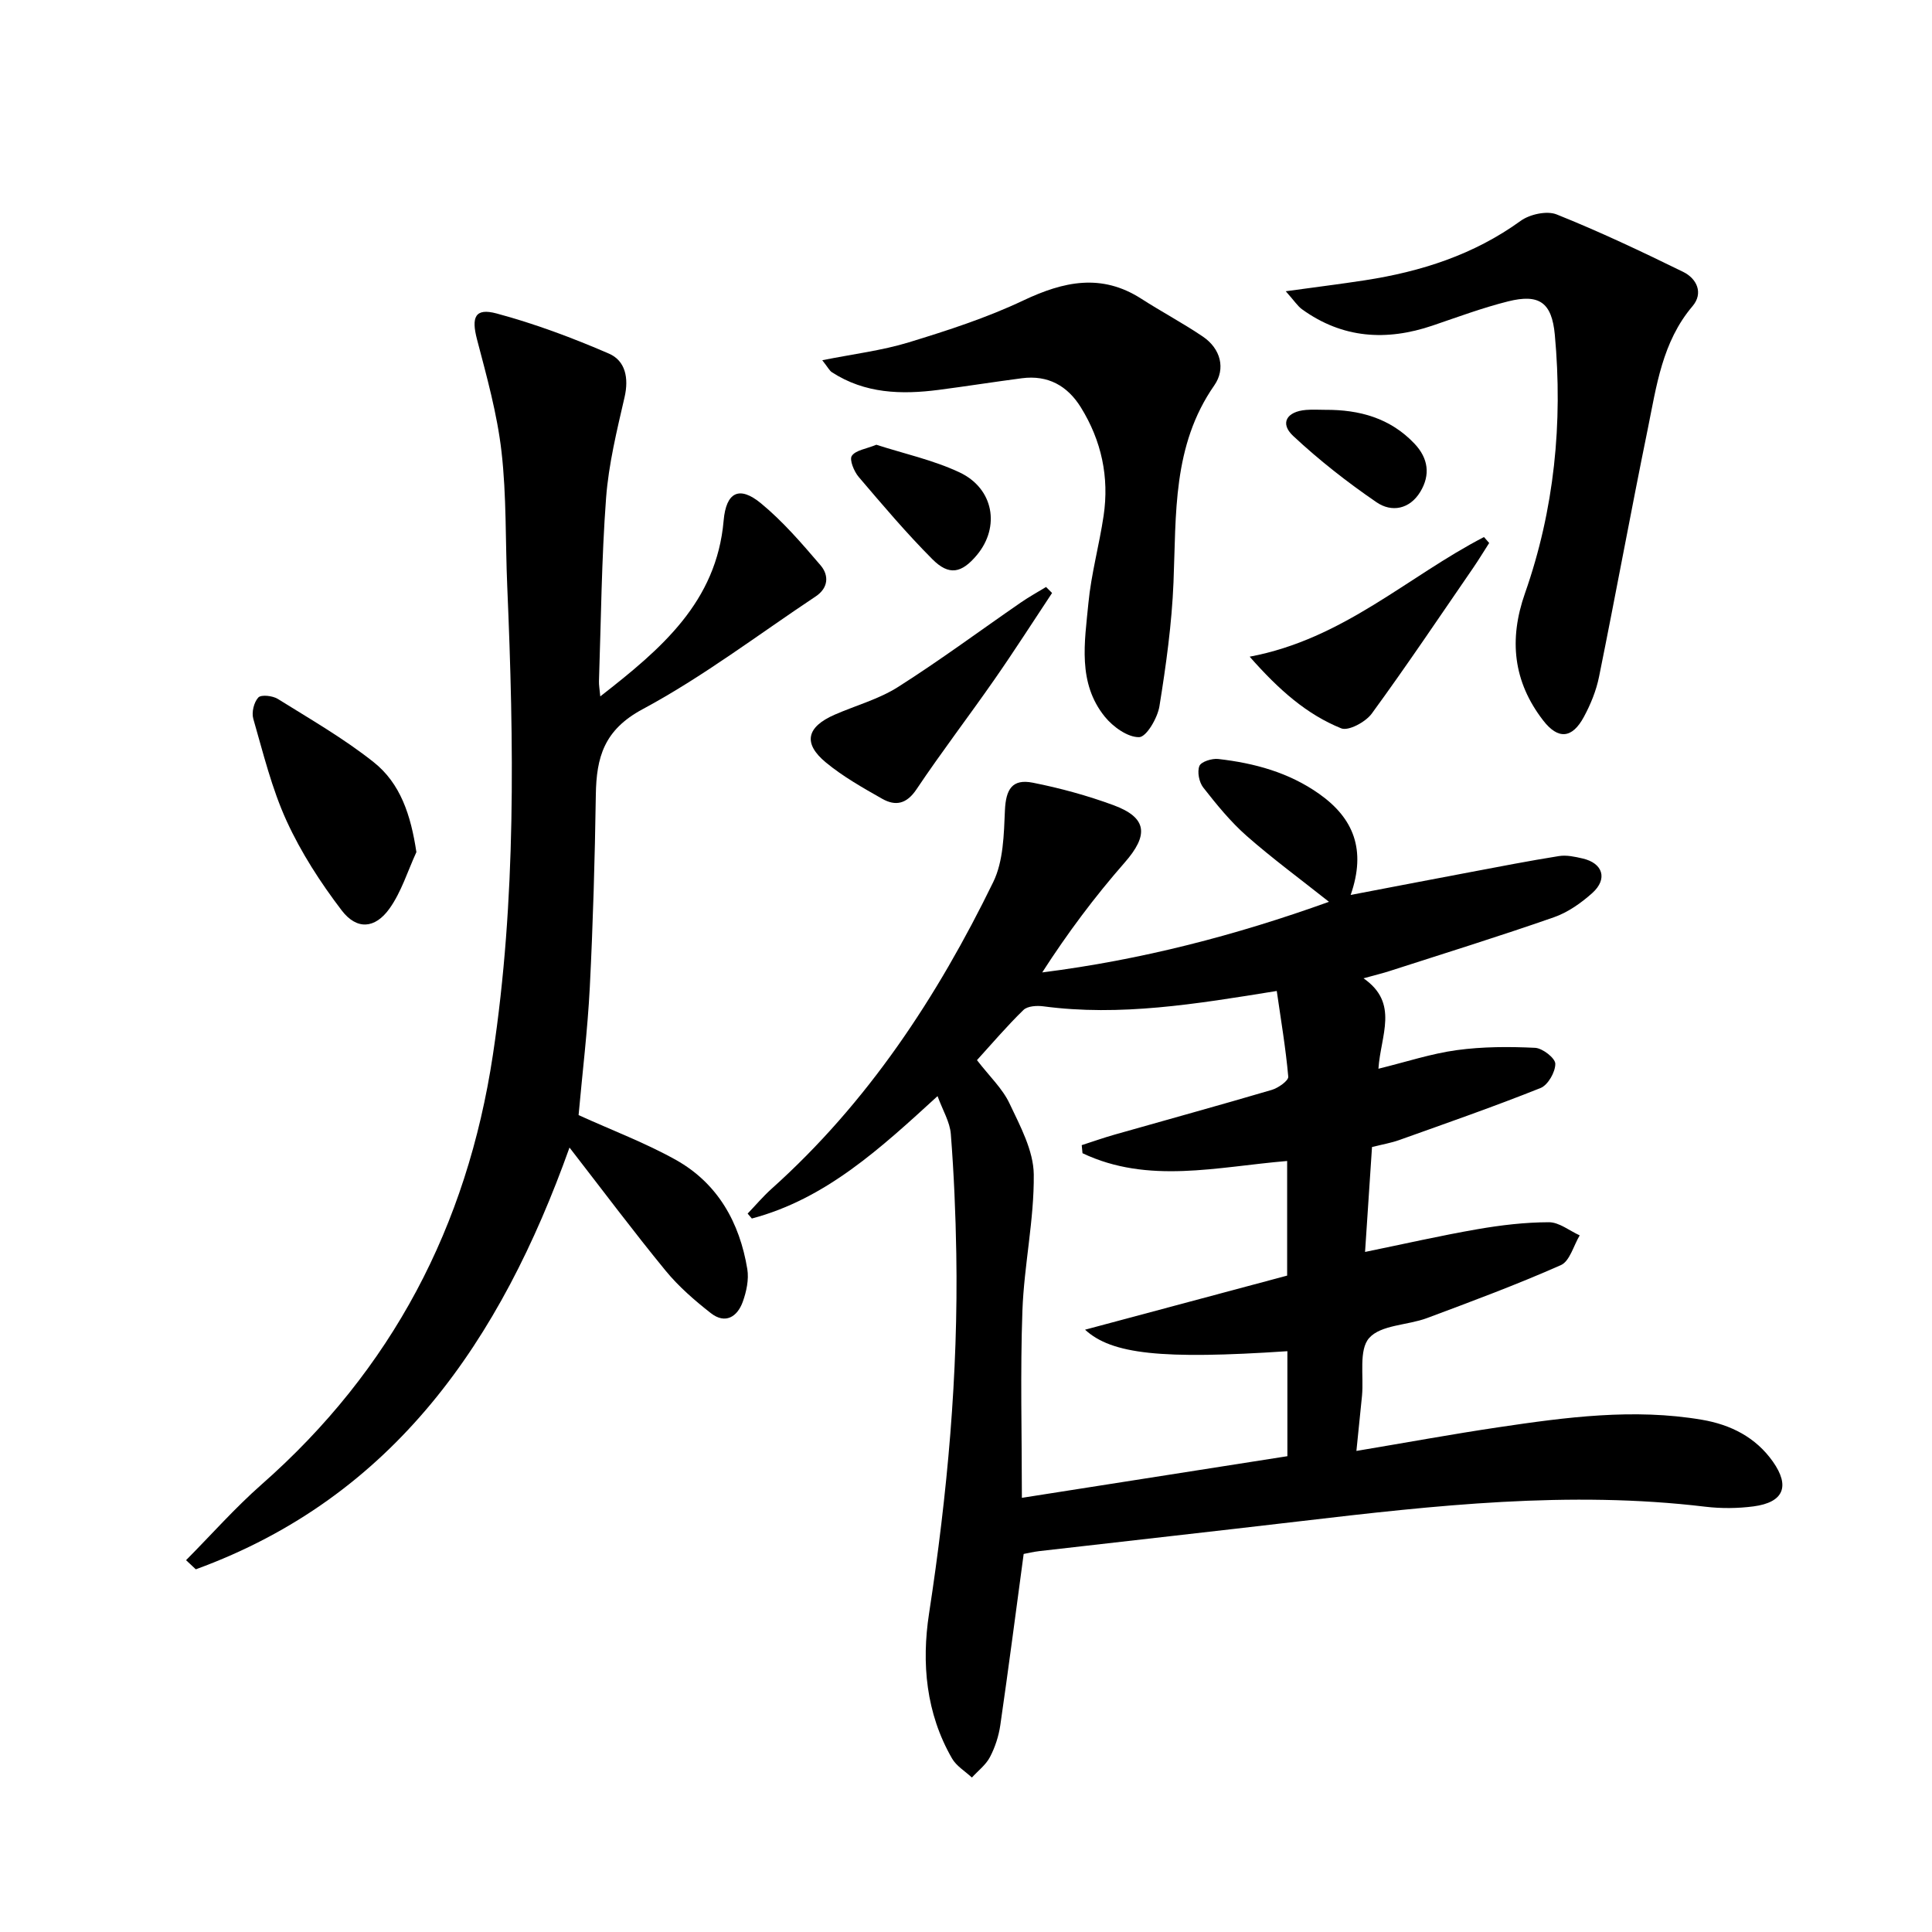 <svg enable-background="new 0 0 400 400" viewBox="0 0 400 400" xmlns="http://www.w3.org/2000/svg"><path d="m280.83 300.4c10.46-1.75 19.91-3.49 29.41-4.9 13.98-2.08 28.01-3.96 42.15-1.55 5.91 1.01 11.09 3.6 14.66 8.65 3.61 5.12 2.24 8.45-3.99 9.28-3.28.43-6.69.46-9.98.07-28.15-3.38-56.04-.27-83.94 3.01-17.98 2.11-35.97 4.11-53.95 6.18-1.29.15-2.56.46-3.25.59-1.64 12.15-3.15 23.82-4.84 35.46-.33 2.26-1.08 4.57-2.14 6.59-.85 1.62-2.46 2.84-3.74 4.24-1.4-1.31-3.21-2.37-4.12-3.96-5.39-9.36-6.33-19.72-4.75-30 3.79-24.72 6.06-49.51 5.64-74.51-.14-8.26-.49-16.52-1.13-24.75-.19-2.5-1.67-4.9-2.75-7.86-11.83 10.82-23.14 21.28-38.45 25.34-.29-.34-.58-.68-.87-1.02 1.64-1.71 3.18-3.54 4.94-5.12 19.92-17.84 34.31-39.73 45.91-63.52 2.11-4.33 2.2-9.84 2.42-14.84.19-4.35 1.49-6.58 5.78-5.73 5.65 1.12 11.28 2.66 16.69 4.65 7.04 2.6 7.31 6.2 2.3 11.91-6.18 7.05-11.82 14.59-17.05 22.72 20.58-2.61 40.04-7.67 59.37-14.62-5.99-4.75-11.73-8.97-17.05-13.65-3.34-2.94-6.21-6.48-8.97-10-.87-1.1-1.29-3.25-.81-4.47.35-.89 2.6-1.6 3.9-1.45 7.49.85 14.65 2.79 20.94 7.25 7.06 5.01 9.75 11.52 6.48 20.9 8.72-1.67 16.62-3.19 24.53-4.68 6.19-1.17 12.38-2.38 18.6-3.37 1.57-.25 3.3.13 4.89.5 4.21.96 5.25 4.24 2.01 7.15-2.31 2.07-5.06 4.01-7.95 5.02-11.26 3.93-22.66 7.47-34.01 11.13-1.41.46-2.86.8-5.41 1.51 7.43 5.14 3.54 11.79 3.09 18.72 5.78-1.42 10.93-3.13 16.21-3.85 5.34-.73 10.82-.74 16.22-.48 1.54.07 4.19 2.14 4.19 3.31.01 1.72-1.52 4.39-3.05 5.01-9.66 3.86-19.49 7.28-29.28 10.78-1.69.6-3.48.9-5.62 1.44-.47 7.11-.94 14.16-1.44 21.72 8.06-1.65 15.62-3.38 23.24-4.7 4.89-.85 9.88-1.44 14.83-1.45 2.12 0 4.25 1.76 6.37 2.72-1.27 2.12-2.06 5.35-3.9 6.16-9.08 4.02-18.41 7.49-27.73 10.97-4.03 1.5-9.53 1.38-11.96 4.12-2.19 2.47-1.1 7.85-1.48 11.95-.35 3.44-.71 6.88-1.16 11.43zm-56.71-61.64c-.05-.56-.11-1.11-.16-1.67 2.27-.73 4.52-1.53 6.81-2.18 10.85-3.09 21.72-6.07 32.54-9.26 1.35-.4 3.49-1.91 3.41-2.74-.53-5.96-1.54-11.88-2.38-17.74-16.87 2.73-32.43 5.29-48.31 3.18-1.35-.18-3.28-.07-4.13.75-3.4 3.3-6.48 6.93-9.63 10.39 2.62 3.39 5.29 5.89 6.74 8.97 2.21 4.68 4.96 9.75 5.02 14.68.1 9.4-2.01 18.8-2.35 28.22-.46 12.77-.11 25.57-.11 38.75 18.28-2.87 36.56-5.73 54.97-8.62 0-7.33 0-14.53 0-21.74-26.09 1.75-36.38.62-41.89-4.45 14.08-3.77 28.23-7.56 41.84-11.2 0-8.67 0-16.21 0-23.73-14.52 1.21-28.76 4.85-42.37-1.61z"/><path d="m119.79 230.87c6.99 3.18 13.85 5.75 20.17 9.29 8.66 4.86 13.17 12.95 14.76 22.58.36 2.17-.18 4.67-.94 6.79-1.14 3.14-3.63 4.67-6.61 2.34-3.37-2.64-6.69-5.52-9.39-8.82-6.64-8.1-12.92-16.5-19.87-25.46-14.22 39.84-36.31 72.34-77.37 87.32-.67-.63-1.34-1.26-2.02-1.89 5.2-5.24 10.11-10.81 15.64-15.68 26.98-23.74 42.53-53.44 47.88-88.89 4.87-32.27 4.36-64.63 2.98-97.05-.4-9.3-.13-18.68-1.19-27.9-.9-7.84-3.06-15.56-5.07-23.23-1.2-4.59-.43-6.57 4.05-5.37 7.93 2.13 15.71 5.04 23.26 8.31 3.42 1.48 4.15 5.06 3.24 9.02-1.59 6.9-3.3 13.87-3.83 20.9-.94 12.6-1.04 25.26-1.47 37.9-.03.76.12 1.53.27 3.15 12.68-9.88 24.07-19.55 25.54-36.39.51-5.88 3.22-7.29 7.71-3.6 4.56 3.75 8.48 8.32 12.34 12.83 1.79 2.08 1.67 4.7-1 6.47-11.88 7.9-23.32 16.63-35.84 23.35-7.99 4.29-9.55 9.96-9.67 17.7-.2 13.3-.58 26.61-1.25 39.9-.46 8.92-1.55 17.82-2.32 26.43z"/><path d="m266.2 60.3c6.37-.88 11.39-1.5 16.38-2.27 11.62-1.79 22.55-5.28 32.25-12.3 1.89-1.37 5.44-2.15 7.47-1.33 8.89 3.56 17.57 7.67 26.18 11.89 2.82 1.38 4.25 4.39 1.93 7.11-6.27 7.39-7.45 16.53-9.26 25.42-3.49 17.06-6.62 34.2-10.08 51.27-.58 2.89-1.75 5.76-3.16 8.36-2.42 4.48-5.33 4.72-8.43.69-6.18-8.01-7.12-16.71-3.75-26.31 6.08-17.32 7.86-35.27 6.18-53.51-.62-6.7-3.21-8.54-9.69-6.92-5.3 1.33-10.45 3.25-15.63 5.01-9.56 3.24-18.64 2.67-27.01-3.37-.9-.64-1.52-1.65-3.38-3.74z"/><path d="m170.24 74.58c6.46-1.29 12.34-2 17.91-3.7 8.04-2.46 16.13-5.08 23.71-8.67 8.35-3.95 16.18-5.67 24.45-.35 4.18 2.69 8.6 5.03 12.72 7.82 3.74 2.53 4.75 6.7 2.38 10.1-8.71 12.5-7.87 26.69-8.45 40.79-.35 8.58-1.54 17.16-2.91 25.64-.39 2.44-2.7 6.38-4.2 6.41-2.37.05-5.4-2.13-7.1-4.22-5.69-7.02-4.18-15.46-3.41-23.5.58-6.08 2.25-12.05 3.15-18.11 1.19-8.01-.44-15.56-4.71-22.45-2.78-4.48-6.82-6.73-12.2-6.03-5.75.75-11.48 1.66-17.24 2.41-7.72 1-15.27.78-22.1-3.65-.5-.32-.8-.97-2-2.49z"/><path d="m86.21 176.42c-1.81 3.93-3.1 8.23-5.57 11.69-3.01 4.21-6.79 4.46-9.91.36-4.38-5.74-8.39-11.95-11.39-18.5-3.07-6.71-4.84-14.03-6.9-21.16-.38-1.32.13-3.42 1.04-4.4.6-.64 2.96-.37 4.03.29 6.72 4.19 13.64 8.17 19.82 13.07 5.59 4.42 7.73 11 8.88 18.65z"/><path d="m217.82 122.77c-3.97 5.98-7.83 12.03-11.93 17.91-5.31 7.63-10.97 15.02-16.14 22.74-2.05 3.06-4.34 3.52-7.1 1.96-4.02-2.28-8.11-4.59-11.65-7.51-4.8-3.96-4.02-7.36 1.8-9.9 4.39-1.92 9.16-3.21 13.15-5.75 8.68-5.51 16.95-11.65 25.42-17.49 1.67-1.15 3.46-2.14 5.2-3.2.42.41.84.82 1.25 1.24z"/><path d="m308.32 112.42c-1.1 1.71-2.15 3.45-3.3 5.13-6.95 10.1-13.78 20.29-21.01 30.19-1.27 1.74-4.83 3.67-6.34 3.05-7.07-2.87-12.78-7.83-18.94-14.83 19.4-3.64 32.7-16.6 48.51-24.77.36.41.72.82 1.08 1.23z"/><path d="m181.44 92.08c5.69 1.84 11.74 3.15 17.2 5.71 7.12 3.34 8.47 11.3 3.62 17.12-3.16 3.78-5.76 4.34-9.22.87-5.38-5.4-10.32-11.24-15.27-17.05-.96-1.13-1.95-3.56-1.41-4.35.8-1.18 2.96-1.43 5.08-2.3z"/><path d="m274.4 84.85c7.05-.04 13.43 1.7 18.45 7 2.86 3.02 3.34 6.45 1.21 9.97-2.2 3.63-5.94 4.31-9.06 2.17-6.06-4.15-11.91-8.73-17.27-13.74-2.81-2.62-1.33-5.06 2.69-5.38 1.32-.11 2.66-.02 3.98-.02z"/></svg>
